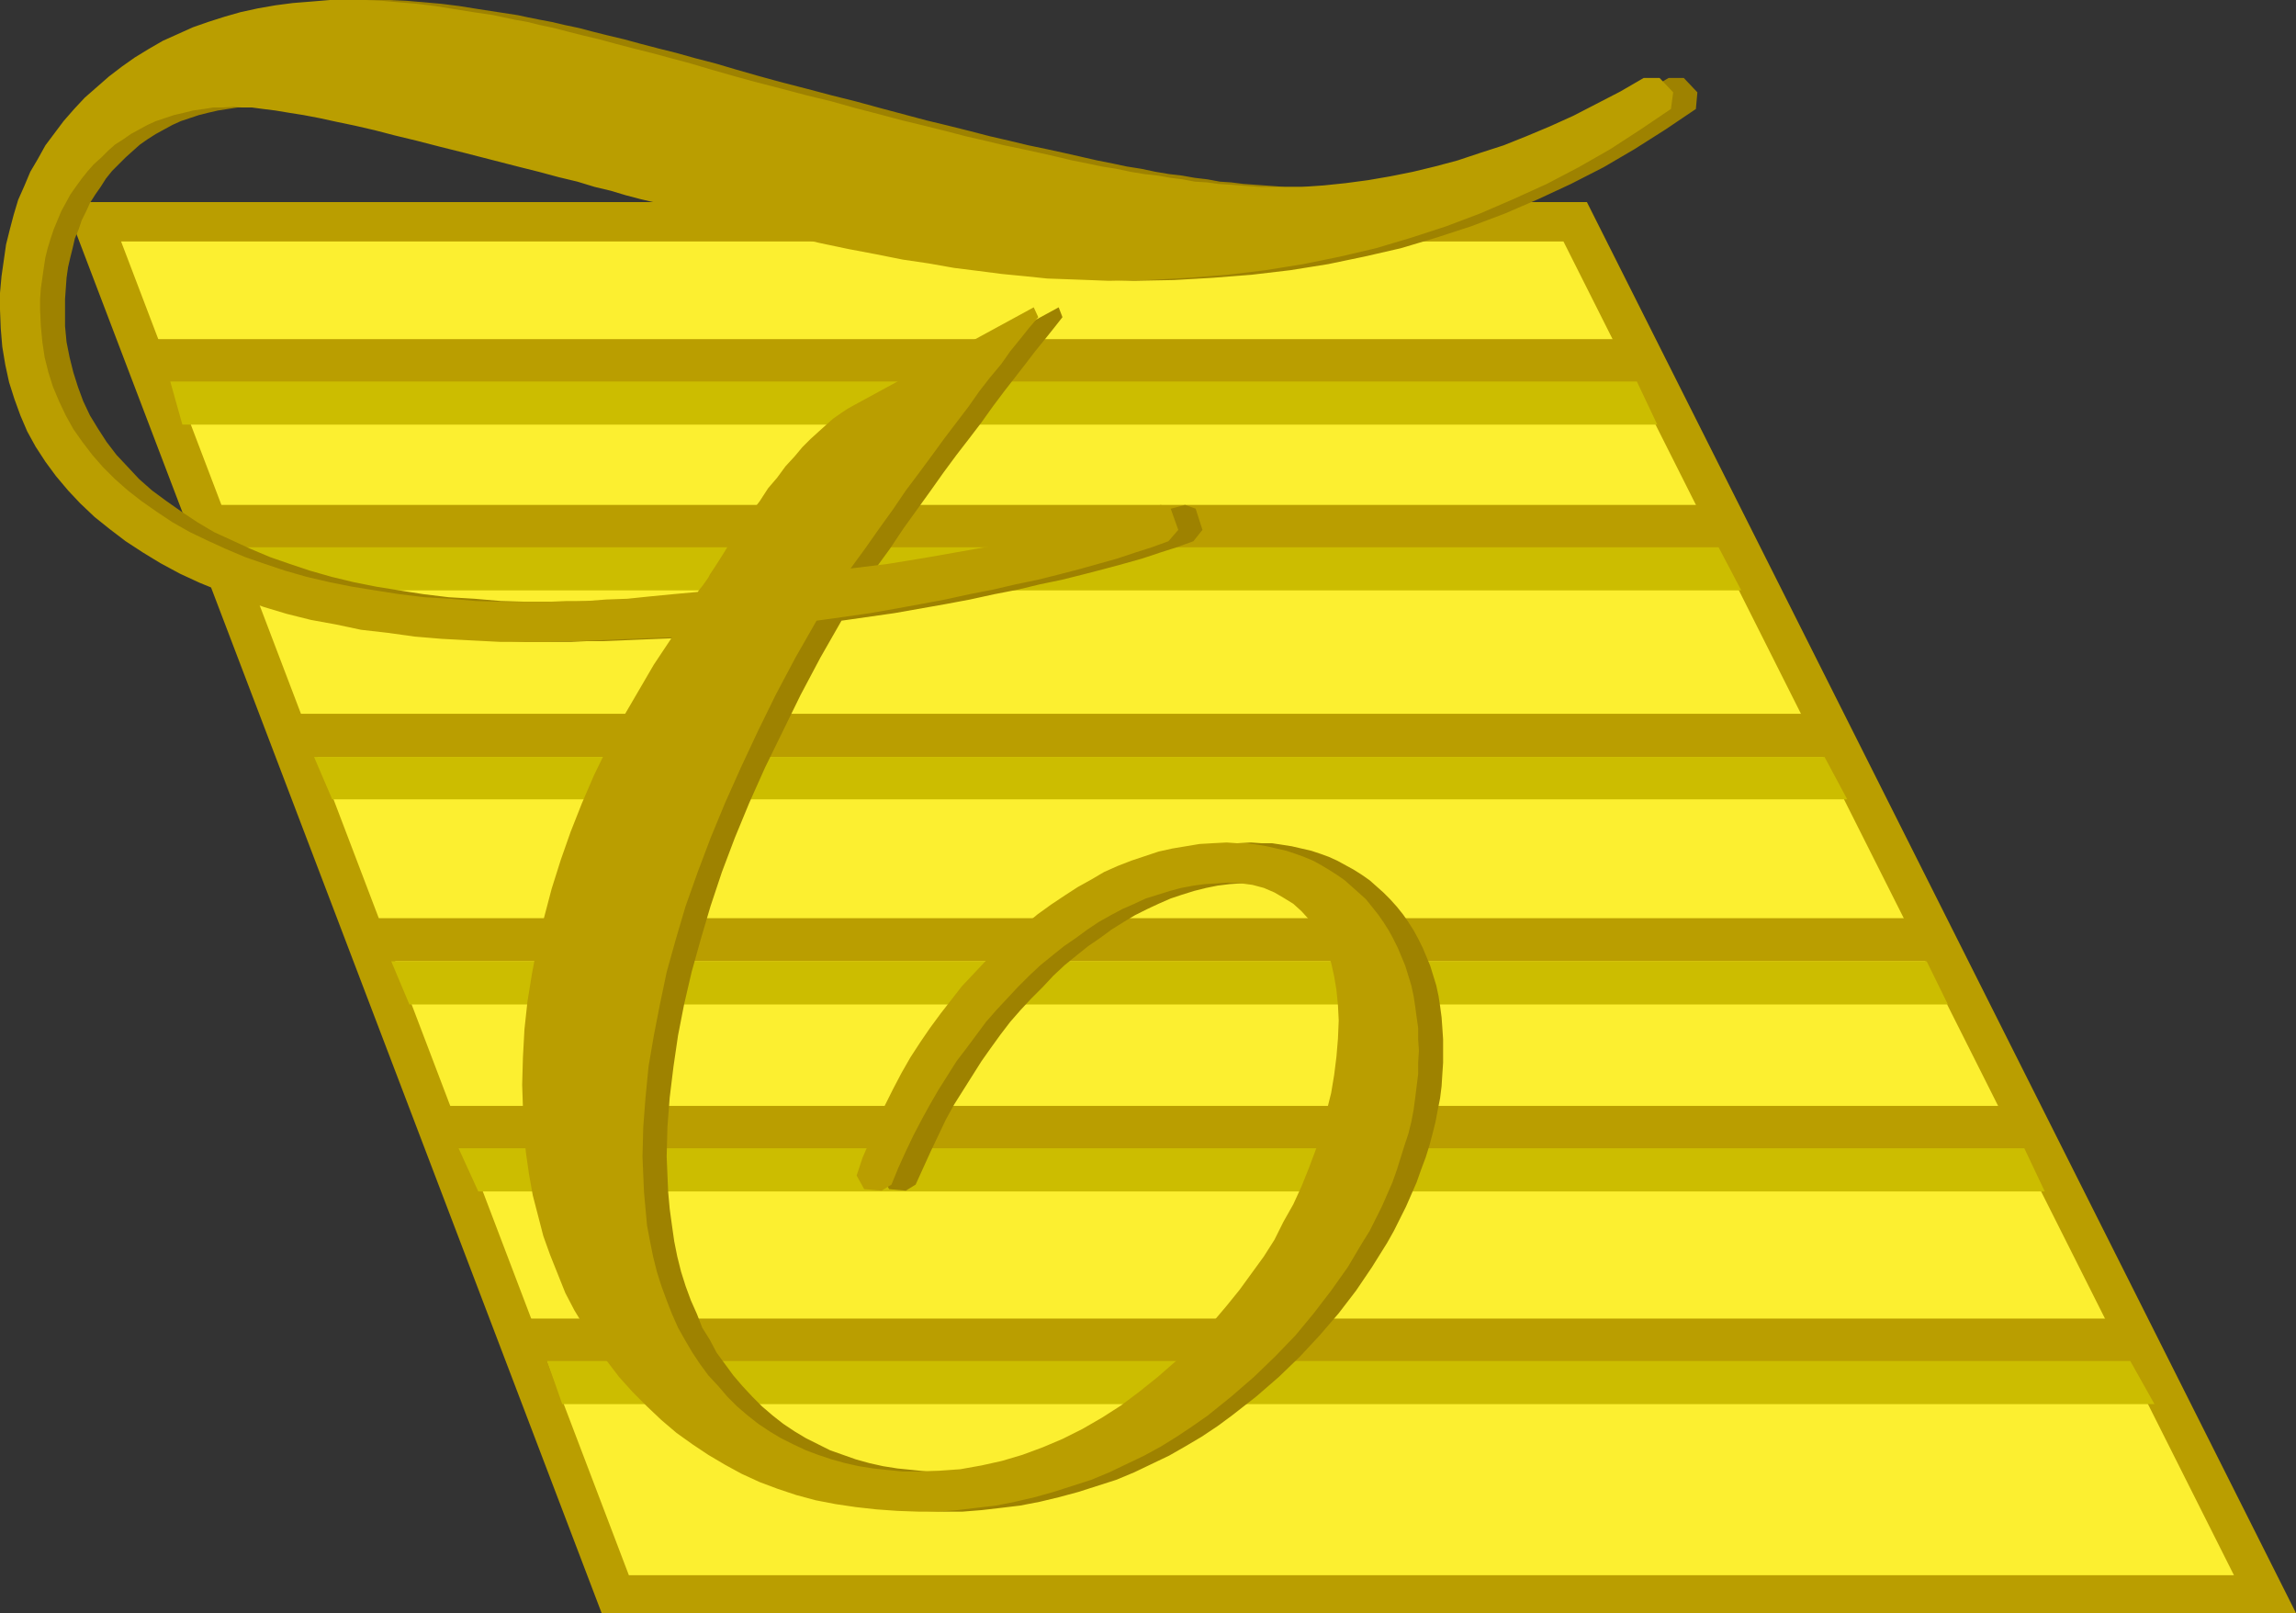 <?xml version="1.0" encoding="UTF-8" standalone="no"?>
<svg
   version="1.0"
   width="129.724mm"
   height="91.121mm"
   id="svg16"
   sodipodi:docname="Deluxe T.wmf"
   xmlns:inkscape="http://www.inkscape.org/namespaces/inkscape"
   xmlns:sodipodi="http://sodipodi.sourceforge.net/DTD/sodipodi-0.dtd"
   xmlns="http://www.w3.org/2000/svg"
   xmlns:svg="http://www.w3.org/2000/svg">
  <rect width="100%" height="100%" fill="#333333" stroke="none"/>
  <sodipodi:namedview
     id="namedview16"
     pagecolor="#ffffff"
     bordercolor="#000000"
     borderopacity="0.25"
     inkscape:showpageshadow="2"
     inkscape:pageopacity="0.0"
     inkscape:pagecheckerboard="0"
     inkscape:deskcolor="#d1d1d1"
     inkscape:document-units="mm" />
  <defs
     id="defs1">
    <pattern
       id="WMFhbasepattern"
       patternUnits="userSpaceOnUse"
       width="6"
       height="6"
       x="0"
       y="0" />
  </defs>
  <path
     style="fill:#ba9e00;fill-opacity:1;fill-rule:evenodd;stroke:none"
     d="M 338.875,43.15 490.294,344.393 h -361.822 L 13.736,43.15 Z"
     id="path1" />
  <path
     style="fill:#fcef30;fill-opacity:1;fill-rule:evenodd;stroke:none"
     d="M 25.856,51.554 H 333.865 L 415.473,213.811 477.043,336.312 H 134.289 L 90.981,222.538 Z"
     id="path2" />
  <path
     style="fill:#ba9e00;fill-opacity:1;fill-rule:evenodd;stroke:none"
     d="M 32.158,72.402 H 344.692 l 4.686,9.212 H 36.522 Z"
     id="path3" />
  <path
     style="fill:#ccbd00;fill-opacity:1;fill-rule:evenodd;stroke:none"
     d="M 36.36,81.452 H 349.54 l 4.363,9.212 H 38.946 Z"
     id="path4" />
  <path
     style="fill:#ba9e00;fill-opacity:1;fill-rule:evenodd;stroke:none"
     d="M 46.056,107.794 H 362.792 l 4.363,9.212 H 49.45 Z"
     id="path5" />
  <path
     style="fill:#ccbd00;fill-opacity:1;fill-rule:evenodd;stroke:none"
     d="M 49.45,116.845 H 366.993 l 4.848,9.212 H 52.52 Z"
     id="path6" />
  <path
     style="fill:#ba9e00;fill-opacity:1;fill-rule:evenodd;stroke:none"
     d="M 63.67,152.399 H 385.254 l 4.686,9.212 H 67.064 Z"
     id="path7" />
  <path
     style="fill:#ccbd00;fill-opacity:1;fill-rule:evenodd;stroke:none"
     d="M 67.064,161.611 H 389.617 l 4.848,9.05 H 70.942 Z"
     id="path8" />
  <path
     style="fill:#ba9e00;fill-opacity:1;fill-rule:evenodd;stroke:none"
     d="M 80.638,196.034 H 406.747 l 4.686,9.212 H 83.87 Z"
     id="path9" />
  <path
     style="fill:#ccbd00;fill-opacity:1;fill-rule:evenodd;stroke:none"
     d="M 83.547,205.246 H 411.433 l 4.525,9.212 H 87.426 Z"
     id="path10" />
  <path
     style="fill:#ba9e00;fill-opacity:1;fill-rule:evenodd;stroke:none"
     d="M 95.021,236.114 H 427.916 l 4.686,9.212 H 98.414 Z"
     id="path11" />
  <path
     style="fill:#ccbd00;fill-opacity:1;fill-rule:evenodd;stroke:none"
     d="M 97.929,245.164 H 432.28 l 4.363,9.212 H 102.131 Z"
     id="path12" />
  <path
     style="fill:#ba9e00;fill-opacity:1;fill-rule:evenodd;stroke:none"
     d="m 112.473,281.526 h 337.905 l 5.01,9.212 H 115.867 Z"
     id="path13" />
  <path
     style="fill:#ccbd00;fill-opacity:1;fill-rule:evenodd;stroke:none"
     d="m 116.837,290.576 h 338.067 l 5.171,9.212 H 120.069 Z"
     id="path14" />
  <path
     style="fill:#9e8200;fill-opacity:1;fill-rule:evenodd;stroke:none"
     d="m 148.672,136.076 -4.202,0.162 -4.04,0.162 -3.878,0.162 -3.717,0.162 -3.878,0.162 h -3.555 l -3.394,0.162 h -3.394 -6.464 l -6.302,-0.323 -6.141,-0.323 -5.979,-0.485 -5.818,-0.808 -5.494,-0.646 -5.494,-1.131 -5.333,-0.97 -5.01,-1.293 -4.848,-1.454 -4.848,-1.616 -4.525,-1.778 -4.363,-1.778 -4.363,-1.939 -4.04,-2.263 -3.878,-2.263 -3.717,-2.424 -3.394,-2.586 -3.232,-2.586 -2.909,-2.909 -2.747,-2.747 -2.586,-3.071 L 14.867,98.583 12.928,95.35 11.15,92.118 9.534,88.724 8.242,85.169 7.11,81.614 6.302,77.896 5.818,74.018 5.333,70.139 v -4.04 -3.555 l 0.323,-3.555 0.323,-3.394 0.646,-3.394 0.646,-3.232 0.808,-3.071 1.131,-3.232 1.131,-2.909 1.454,-3.071 1.454,-2.747 1.778,-2.909 1.778,-2.586 2.101,-2.586 2.101,-2.586 2.424,-2.424 2.424,-2.263 2.747,-2.263 2.586,-2.101 2.909,-1.939 2.909,-1.778 3.07,-1.778 L 43.147,7.272 46.379,5.818 49.773,4.687 53.166,3.555 56.722,2.586 60.277,1.778 63.994,1.131 67.872,0.646 71.75,0.323 75.79,0 h 4.04 3.394 l 3.555,0.162 3.717,0.323 3.717,0.323 3.878,0.485 4.04,0.646 4.202,0.646 4.202,0.646 2.262,0.485 2.424,0.485 2.586,0.485 2.747,0.646 3.07,0.646 3.07,0.808 3.232,0.808 3.394,0.808 3.555,0.97 3.717,0.97 3.878,0.97 4.04,1.131 4.363,1.131 4.363,1.293 4.525,1.293 4.686,1.293 5.656,1.454 5.494,1.454 5.171,1.293 5.333,1.454 4.848,1.293 4.848,1.293 4.686,1.131 4.525,1.131 4.363,1.131 4.202,0.97 4.04,0.97 3.878,0.808 3.717,0.808 3.555,0.808 3.555,0.808 3.232,0.646 3.07,0.646 3.07,0.485 3.07,0.646 2.909,0.485 2.747,0.323 2.747,0.485 2.747,0.323 2.586,0.485 2.424,0.162 2.586,0.323 2.262,0.162 2.262,0.162 2.262,0.162 2.101,0.162 h 2.101 1.939 4.848 l 4.686,-0.323 4.686,-0.485 4.686,-0.646 4.848,-0.808 4.686,-0.97 4.848,-1.131 4.848,-1.293 4.848,-1.616 4.848,-1.616 5.01,-1.939 4.848,-2.101 5.01,-2.263 5.171,-2.586 5.01,-2.586 5.01,-2.909 h 3.232 l 2.909,3.071 -0.323,3.555 -6.464,4.363 -6.626,4.202 -6.626,3.879 -6.949,3.555 -6.949,3.232 -7.11,3.071 -7.272,2.747 -7.434,2.424 -7.595,2.263 -7.757,1.778 -7.757,1.616 -8.08,1.293 -8.242,0.97 -8.242,0.646 -8.403,0.485 -8.565,0.162 -4.202,-0.162 -4.363,-0.162 -4.525,-0.162 -4.848,-0.485 -4.848,-0.485 -5.01,-0.646 -5.333,-0.646 -5.333,-0.97 -5.494,-0.808 -5.818,-1.131 -5.979,-1.131 -5.979,-1.293 -6.302,-1.454 -6.302,-1.616 -6.626,-1.454 -6.787,-1.778 -1.454,-0.485 -1.616,-0.323 -1.293,-0.323 -1.293,-0.323 -1.131,-0.162 -1.131,-0.323 -0.808,-0.162 -0.97,-0.323 -2.747,-0.646 -2.909,-0.808 -3.232,-0.97 -3.555,-0.808 -3.717,-1.131 -3.878,-0.97 -4.202,-1.131 -4.525,-1.131 -5.818,-1.454 -5.494,-1.454 -5.171,-1.293 -5.01,-1.293 -4.686,-1.131 -4.525,-1.131 -4.202,-0.97 -3.878,-0.808 -3.717,-0.808 -3.232,-0.646 -3.232,-0.485 -2.909,-0.485 -2.586,-0.323 -2.262,-0.323 h -2.101 l -1.778,-0.162 -2.262,0.162 h -2.262 l -2.101,0.323 -2.101,0.323 -2.101,0.485 -1.939,0.485 -1.939,0.646 -1.939,0.646 -1.778,0.808 -1.778,0.97 -1.778,0.97 -1.778,1.131 -1.616,1.131 -1.454,1.293 -1.616,1.454 -1.454,1.454 -1.454,1.454 -1.293,1.616 -1.131,1.778 -1.131,1.616 -1.131,1.778 -0.808,1.778 -0.97,1.939 -0.646,1.939 -0.808,1.939 -0.485,2.101 -0.485,1.939 -0.485,2.101 -0.323,2.263 -0.162,2.263 -0.162,2.263 v 2.263 3.555 l 0.323,3.394 0.646,3.232 0.808,3.232 0.97,3.071 1.131,3.071 1.454,3.071 1.778,2.909 1.778,2.747 2.101,2.747 2.424,2.586 2.424,2.586 2.747,2.424 3.07,2.263 3.232,2.263 3.394,2.263 3.555,2.101 3.878,1.778 3.878,1.778 4.202,1.778 4.202,1.454 4.363,1.454 4.525,1.293 4.686,1.131 4.848,0.97 5.01,0.808 5.171,0.808 5.333,0.646 5.494,0.323 5.656,0.485 5.656,0.162 h 5.979 3.717 l 4.04,-0.162 h 4.04 l 4.363,-0.323 4.363,-0.162 4.848,-0.485 5.01,-0.485 5.333,-0.485 0.485,-0.646 0.485,-0.808 1.293,-1.616 1.293,-2.101 1.454,-2.263 2.101,-3.394 2.101,-2.909 1.939,-2.909 2.101,-2.747 1.778,-2.747 1.939,-2.263 1.778,-2.424 1.778,-2.101 1.778,-1.939 1.778,-1.778 1.616,-1.616 1.778,-1.454 1.454,-1.293 1.616,-1.131 1.454,-0.97 1.454,-0.808 38.299,-20.848 0.808,2.101 -1.778,2.263 -1.939,2.424 -2.101,2.586 -2.101,2.747 -2.262,2.909 -2.262,2.909 -2.424,3.232 -2.424,3.394 -2.586,3.394 -2.747,3.555 -2.747,3.717 -2.747,3.879 -2.909,4.04 -2.909,4.04 -2.909,4.364 -3.07,4.202 7.757,-0.97 8.08,-1.293 8.08,-1.454 8.403,-1.454 8.403,-1.939 8.565,-1.939 8.403,-2.263 8.403,-2.263 2.262,0.808 1.454,4.525 -1.939,2.424 -3.555,1.293 -3.555,1.131 -3.878,1.293 -4.04,1.131 -4.202,1.131 -4.363,1.131 -4.525,1.131 -4.686,0.97 -4.686,1.131 -5.01,0.97 -5.171,1.131 -5.171,0.97 -5.494,0.97 -5.494,0.97 -5.656,0.808 -5.656,0.808 -4.525,7.919 -4.202,7.919 -3.878,7.919 -3.717,7.596 -3.394,7.596 -3.07,7.434 -2.747,7.272 -2.424,7.272 -2.101,7.111 -1.939,6.949 -1.616,6.949 -1.293,6.626 -0.97,6.626 -0.808,6.626 -0.485,6.303 -0.162,6.303 0.162,3.879 0.162,3.717 0.323,3.555 0.485,3.555 0.485,3.394 0.646,3.232 0.808,3.232 0.97,3.071 1.131,3.071 1.293,2.909 1.131,2.909 1.616,2.586 1.454,2.747 1.778,2.424 1.778,2.424 1.939,2.263 2.101,2.263 2.101,2.101 2.262,1.939 2.262,1.778 2.424,1.616 2.424,1.454 2.586,1.293 2.586,1.293 2.747,0.97 2.747,0.97 2.909,0.808 2.909,0.646 3.07,0.485 3.232,0.323 3.07,0.323 h 3.394 l 4.525,-0.162 4.525,-0.323 4.363,-0.808 4.525,-0.97 4.363,-1.293 4.202,-1.616 4.202,-1.778 4.202,-2.101 4.202,-2.424 4.04,-2.586 4.04,-2.909 3.878,-3.232 3.878,-3.394 3.717,-3.717 3.717,-3.879 3.555,-4.202 2.747,-3.394 2.586,-3.555 2.424,-3.555 2.262,-3.555 2.101,-3.879 1.939,-3.717 1.939,-3.879 1.454,-4.04 1.616,-3.879 1.131,-4.04 1.131,-4.04 0.808,-3.879 0.646,-3.879 0.646,-3.879 0.162,-3.879 0.162,-3.879 -0.162,-3.232 -0.162,-3.232 -0.646,-2.909 -0.646,-2.909 -0.808,-2.586 -1.131,-2.424 -1.131,-2.101 -1.616,-2.101 -1.616,-1.778 -1.778,-1.616 -1.939,-1.293 -2.101,-1.131 -2.101,-0.97 -2.424,-0.646 -2.586,-0.323 -2.586,-0.162 -2.586,0.162 -2.424,0.162 -2.586,0.323 -2.424,0.485 -2.586,0.646 -2.586,0.808 -2.424,0.808 -2.586,1.131 -2.424,1.131 -2.586,1.293 -2.424,1.454 -2.586,1.616 -2.424,1.778 -2.586,1.778 -2.424,1.939 -2.586,2.101 -2.424,2.263 -2.262,2.424 -2.424,2.424 -2.262,2.424 -2.262,2.586 -2.101,2.747 -2.101,2.909 -1.939,2.747 -1.939,3.071 -1.939,3.071 -1.939,3.071 -1.778,3.232 -1.616,3.394 -1.616,3.394 -1.616,3.555 -1.616,3.555 -2.101,1.293 -3.555,-0.323 -1.616,-2.909 1.293,-3.879 1.454,-3.717 1.616,-3.717 1.616,-3.555 1.778,-3.555 1.778,-3.394 1.939,-3.394 1.939,-3.232 2.101,-3.071 2.262,-3.071 2.262,-2.909 2.424,-2.909 2.424,-2.747 2.586,-2.747 2.747,-2.586 2.747,-2.586 2.909,-2.424 2.747,-2.263 2.909,-2.101 2.747,-1.939 2.909,-1.778 2.747,-1.616 2.909,-1.616 2.909,-1.293 2.909,-1.131 2.909,-0.97 2.747,-0.97 2.909,-0.646 2.909,-0.485 2.909,-0.485 2.909,-0.162 2.909,-0.162 2.262,0.162 h 2.262 l 2.101,0.323 2.101,0.323 2.101,0.485 2.101,0.485 1.939,0.646 1.778,0.646 1.778,0.808 1.778,0.97 1.778,0.97 1.778,1.131 1.616,1.131 1.454,1.293 1.454,1.293 1.454,1.454 1.454,1.616 1.293,1.616 1.131,1.616 1.131,1.778 0.97,1.778 0.97,1.939 0.808,1.939 0.808,1.939 0.646,2.101 0.646,2.101 0.485,2.263 0.323,2.101 0.323,2.424 0.162,2.263 0.162,2.424 v 2.424 2.586 l -0.162,2.424 -0.162,2.586 -0.323,2.586 -0.485,2.424 -0.485,2.586 -0.646,2.586 -0.646,2.424 -0.808,2.586 -0.97,2.586 -0.97,2.747 -1.131,2.586 -1.131,2.586 -1.293,2.586 -1.293,2.586 -1.454,2.586 -3.232,5.172 -3.394,5.01 -3.717,4.848 -4.04,4.687 -4.202,4.525 -4.525,4.363 -4.848,4.202 -5.171,4.04 -3.07,2.263 -3.394,2.263 -3.555,2.101 -3.394,1.939 -3.717,1.778 -3.717,1.778 -3.878,1.616 -4.04,1.293 -4.04,1.293 -4.202,1.131 -4.04,0.97 -4.202,0.808 -4.04,0.485 -4.202,0.485 -4.04,0.323 h -4.04 l -4.525,-0.162 -4.525,-0.323 -4.525,-0.485 -4.202,-0.646 -4.202,-0.808 -4.202,-1.131 -4.04,-1.293 -3.717,-1.454 -3.878,-1.778 -3.555,-1.939 -3.555,-2.101 -3.555,-2.263 -3.232,-2.424 -3.232,-2.747 -3.07,-2.909 -3.07,-3.071 -2.909,-3.232 -2.586,-3.394 -2.586,-3.394 -2.262,-3.717 -2.101,-3.717 -1.939,-3.717 -1.778,-4.04 -1.616,-4.04 -1.293,-4.04 -1.293,-4.363 -0.97,-4.364 -0.808,-4.525 -0.646,-4.525 -0.485,-4.848 -0.323,-4.848 v -4.848 -5.818 l 0.485,-5.98 0.646,-5.98 0.808,-5.98 1.131,-5.98 1.454,-5.98 1.778,-6.141 1.778,-6.141 2.262,-5.98 2.424,-6.141 2.586,-5.98 2.909,-5.98 3.07,-5.98 3.232,-5.818 3.555,-5.818 z"
     id="path15" />
  <path
     style="fill:#ba9e00;fill-opacity:1;fill-rule:evenodd;stroke:none"
     d="m 143.501,136.076 -4.363,0.162 -4.04,0.162 -3.878,0.162 -3.717,0.162 -3.717,0.162 h -3.555 l -3.555,0.162 h -3.394 -6.464 l -6.302,-0.323 -6.141,-0.323 -5.818,-0.485 -5.818,-0.808 -5.656,-0.646 -5.333,-1.131 -5.333,-0.97 -5.171,-1.293 -4.848,-1.454 -4.686,-1.616 -4.686,-1.778 -4.363,-1.778 -4.202,-1.939 -4.202,-2.263 -3.717,-2.263 -3.717,-2.424 -3.394,-2.586 -3.232,-2.586 -3.07,-2.909 -2.586,-2.747 -2.586,-3.071 L 9.696,98.583 7.595,95.35 5.818,92.118 4.363,88.724 3.07,85.169 1.939,81.614 1.131,77.896 0.485,74.018 0.162,70.139 0,66.099 v -3.555 l 0.323,-3.555 0.485,-3.394 0.485,-3.394 0.808,-3.232 0.808,-3.071 0.97,-3.232 1.293,-2.909 1.293,-3.071 1.616,-2.747 1.616,-2.909 1.939,-2.586 1.939,-2.586 2.262,-2.586 2.262,-2.424 2.586,-2.263 2.586,-2.263 2.747,-2.101 2.747,-1.939 2.909,-1.778 3.07,-1.778 L 37.976,7.272 41.208,5.818 44.44,4.687 47.995,3.555 51.389,2.586 55.106,1.778 58.822,1.131 62.539,0.646 66.579,0.323 70.458,0 h 4.202 3.394 l 3.394,0.162 3.717,0.323 3.878,0.323 3.878,0.485 4.04,0.646 4.04,0.646 4.363,0.646 2.262,0.485 2.262,0.485 2.747,0.485 2.586,0.646 3.07,0.646 3.07,0.808 3.232,0.808 3.394,0.808 3.555,0.97 3.717,0.97 3.878,0.97 4.202,1.131 4.202,1.131 4.363,1.293 4.525,1.293 4.686,1.293 5.656,1.454 5.494,1.454 5.333,1.293 5.171,1.454 5.01,1.293 4.848,1.293 4.686,1.131 4.525,1.131 4.363,1.131 4.202,0.97 4.04,0.97 3.878,0.808 3.717,0.808 3.555,0.808 3.394,0.808 3.232,0.646 3.07,0.646 3.07,0.485 3.07,0.646 2.909,0.485 2.909,0.323 2.747,0.485 2.586,0.323 2.586,0.485 2.586,0.162 2.424,0.323 2.424,0.162 2.262,0.162 2.101,0.162 2.262,0.162 h 2.101 1.939 4.686 l 4.686,-0.323 4.686,-0.485 4.848,-0.646 4.686,-0.808 4.848,-0.97 4.686,-1.131 4.848,-1.293 4.848,-1.616 5.01,-1.616 4.848,-1.939 5.01,-2.101 5.01,-2.263 5.01,-2.586 5.01,-2.586 5.01,-2.909 h 3.394 l 2.909,3.071 -0.485,3.555 -6.464,4.363 -6.464,4.202 -6.787,3.879 -6.787,3.555 -7.11,3.232 -7.11,3.071 -7.272,2.747 -7.434,2.424 -7.595,2.263 -7.595,1.778 -7.918,1.616 -8.08,1.293 -8.08,0.97 -8.242,0.646 -8.565,0.485 -8.565,0.162 -4.202,-0.162 -4.363,-0.162 -4.525,-0.162 -4.686,-0.485 -5.01,-0.485 -5.01,-0.646 -5.171,-0.646 -5.494,-0.97 -5.494,-0.808 -5.656,-1.131 -5.979,-1.131 -6.141,-1.293 -6.141,-1.454 -6.464,-1.616 -6.626,-1.454 -6.787,-1.778 -1.454,-0.485 -1.454,-0.323 -1.454,-0.323 -1.131,-0.323 -1.131,-0.162 -1.131,-0.323 -0.97,-0.162 -0.808,-0.323 -2.747,-0.646 -3.07,-0.808 -3.232,-0.97 -3.394,-0.808 -3.717,-1.131 -4.04,-0.97 -4.202,-1.131 -4.525,-1.131 -5.656,-1.454 L 99.222,32.645 94.051,31.353 89.041,30.06 84.355,28.928 79.992,27.797 75.79,26.827 71.912,26.019 68.195,25.211 64.802,24.565 61.731,24.08 58.822,23.595 56.237,23.272 53.813,22.949 h -2.101 l -1.778,-0.162 -2.262,0.162 h -2.101 l -2.101,0.323 -2.262,0.323 -1.939,0.485 -2.101,0.485 -1.939,0.646 -1.939,0.646 -1.778,0.808 -1.778,0.97 -1.778,0.97 -1.616,1.131 -1.778,1.131 -1.454,1.293 -1.454,1.454 -1.616,1.454 -1.293,1.454 -1.293,1.616 -1.293,1.778 -1.131,1.616 -0.97,1.778 -0.97,1.778 -0.808,1.939 -0.808,1.939 -0.646,1.939 -0.646,2.101 -0.485,1.939 -0.323,2.101 -0.323,2.263 -0.323,2.263 -0.162,2.263 v 2.263 l 0.162,3.555 0.323,3.394 0.485,3.232 0.808,3.232 0.97,3.071 1.293,3.071 1.454,3.071 1.616,2.909 1.939,2.747 2.101,2.747 2.262,2.586 2.586,2.586 2.747,2.424 2.909,2.263 3.232,2.263 3.394,2.263 3.717,2.101 3.717,1.778 3.878,1.778 4.202,1.778 4.202,1.454 4.363,1.454 4.525,1.293 4.848,1.131 4.848,0.97 5.01,0.808 5.171,0.808 5.333,0.646 5.333,0.323 5.656,0.485 5.818,0.162 h 5.818 3.878 l 3.878,-0.162 h 4.202 l 4.202,-0.323 4.525,-0.162 4.686,-0.485 5.01,-0.485 5.333,-0.485 0.485,-0.646 0.646,-0.808 1.131,-1.616 0.323,-0.646 0.323,-0.485 0.646,-0.97 1.454,-2.263 2.101,-3.394 2.101,-2.909 1.939,-2.909 2.101,-2.747 1.778,-2.747 1.939,-2.263 1.778,-2.424 1.939,-2.101 1.616,-1.939 1.778,-1.778 1.778,-1.616 1.616,-1.454 1.454,-1.293 1.616,-1.131 1.454,-0.97 1.454,-0.808 38.299,-20.848 0.97,2.101 -1.939,2.263 -1.939,2.424 -2.101,2.586 -1.939,2.747 -2.424,2.909 -2.262,2.909 -2.262,3.232 -2.586,3.394 -2.586,3.394 -2.586,3.555 -2.747,3.717 -2.909,3.879 -2.747,4.04 -2.909,4.04 -3.07,4.364 -3.07,4.202 7.918,-0.97 7.918,-1.293 8.242,-1.454 8.242,-1.454 8.565,-1.939 8.403,-1.939 8.403,-2.263 8.565,-2.263 2.101,0.808 1.616,4.525 -2.101,2.424 -3.555,1.293 -3.555,1.131 -3.878,1.293 -4.04,1.131 -4.04,1.131 -4.363,1.131 -4.525,1.131 -4.686,0.97 -4.848,1.131 -5.01,0.97 -5.171,1.131 -5.171,0.97 -5.333,0.97 -5.494,0.97 -5.656,0.808 -5.818,0.808 -4.525,7.919 -4.202,7.919 -3.878,7.919 -3.555,7.596 -3.394,7.596 -3.07,7.434 -2.747,7.272 -2.586,7.272 -2.101,7.111 -1.939,6.949 -1.454,6.949 -1.293,6.626 -1.131,6.626 -0.646,6.626 -0.485,6.303 -0.162,6.303 0.162,3.879 0.162,3.717 0.323,3.555 0.323,3.555 0.646,3.394 0.646,3.232 0.808,3.232 0.97,3.071 1.131,3.071 1.131,2.909 1.293,2.909 1.454,2.586 1.616,2.747 1.616,2.424 1.778,2.424 2.101,2.263 1.939,2.263 2.101,2.101 2.262,1.939 2.262,1.778 2.424,1.616 2.424,1.454 2.586,1.293 2.747,1.293 2.586,0.97 2.909,0.97 2.909,0.808 2.909,0.646 3.07,0.485 3.07,0.323 3.232,0.323 h 3.232 l 4.525,-0.162 4.525,-0.323 4.525,-0.808 4.363,-0.97 4.363,-1.293 4.363,-1.616 4.202,-1.778 4.202,-2.101 4.202,-2.424 4.04,-2.586 3.878,-2.909 4.04,-3.232 3.878,-3.394 3.717,-3.717 3.555,-3.879 3.555,-4.202 2.747,-3.394 2.586,-3.555 2.586,-3.555 2.262,-3.555 1.939,-3.879 2.101,-3.717 1.778,-3.879 1.616,-4.04 1.454,-3.879 1.293,-4.04 0.97,-4.04 0.97,-3.879 0.646,-3.879 0.485,-3.879 0.323,-3.879 0.162,-3.879 -0.162,-3.232 -0.323,-3.232 -0.485,-2.909 -0.646,-2.909 -0.97,-2.586 -0.97,-2.424 -1.293,-2.101 -1.454,-2.101 -1.616,-1.778 -1.778,-1.616 -2.101,-1.293 -1.939,-1.131 -2.262,-0.97 -2.424,-0.646 -2.424,-0.323 -2.747,-0.162 -2.424,0.162 -2.586,0.162 -2.424,0.323 -2.586,0.485 -2.424,0.646 -2.586,0.808 -2.586,0.808 -2.424,1.131 -2.586,1.131 -2.424,1.293 -2.586,1.454 -2.424,1.616 -2.424,1.778 -2.586,1.778 -2.424,1.939 -2.586,2.101 -2.424,2.263 -2.424,2.424 -2.262,2.424 -2.262,2.424 -2.262,2.586 -4.202,5.656 -2.101,2.747 -1.939,3.071 -1.939,3.071 -1.778,3.071 -1.778,3.232 -1.778,3.394 -1.616,3.394 -1.616,3.555 -1.454,3.555 -2.101,1.293 -3.717,-0.323 -1.616,-2.909 1.293,-3.879 1.616,-3.717 1.454,-3.717 1.616,-3.555 1.778,-3.555 1.778,-3.394 1.939,-3.394 2.101,-3.232 2.101,-3.071 2.262,-3.071 2.262,-2.909 2.262,-2.909 2.586,-2.747 2.586,-2.747 2.586,-2.586 2.909,-2.586 2.747,-2.424 2.747,-2.263 2.909,-2.101 2.909,-1.939 2.747,-1.778 2.909,-1.616 2.747,-1.616 2.909,-1.293 2.909,-1.131 2.909,-0.97 2.909,-0.97 2.909,-0.646 2.909,-0.485 2.909,-0.485 2.747,-0.162 3.07,-0.162 2.262,0.162 h 2.101 l 2.262,0.323 1.939,0.323 2.101,0.485 2.101,0.485 1.939,0.646 1.778,0.646 1.939,0.808 1.778,0.97 1.616,0.97 1.778,1.131 1.616,1.131 1.454,1.293 1.454,1.293 1.616,1.454 1.293,1.616 1.293,1.616 1.131,1.616 1.131,1.778 0.97,1.778 0.97,1.939 0.808,1.939 0.808,1.939 0.646,2.101 0.646,2.101 0.485,2.263 0.323,2.101 0.323,2.424 0.323,2.263 v 2.424 l 0.162,2.424 -0.162,2.586 v 2.424 l -0.323,2.586 -0.323,2.586 -0.323,2.424 -0.485,2.586 -0.646,2.586 -0.808,2.424 -0.808,2.586 -0.808,2.586 -0.97,2.747 -1.131,2.586 -1.131,2.586 -1.293,2.586 -1.293,2.586 -1.616,2.586 -3.07,5.172 -3.555,5.01 -3.717,4.848 -3.878,4.687 -4.363,4.525 -4.525,4.363 -4.848,4.202 -5.01,4.04 -3.232,2.263 -3.394,2.263 -3.394,2.101 -3.555,1.939 -3.717,1.778 -3.717,1.778 -3.878,1.616 -4.04,1.293 -4.04,1.293 -4.04,1.131 -4.202,0.97 -4.04,0.808 -4.202,0.485 -4.04,0.485 -4.04,0.323 h -4.202 l -4.525,-0.162 -4.525,-0.323 -4.363,-0.485 -4.363,-0.646 -4.202,-0.808 -4.202,-1.131 -3.878,-1.293 -3.878,-1.454 -3.878,-1.778 -3.555,-1.939 -3.555,-2.101 -3.394,-2.263 -3.394,-2.424 -3.232,-2.747 -3.07,-2.909 -3.07,-3.071 -2.909,-3.232 -2.586,-3.394 -2.424,-3.394 -2.262,-3.717 -2.262,-3.717 -1.939,-3.717 -1.616,-4.04 -1.616,-4.04 -1.454,-4.04 -1.131,-4.363 -1.131,-4.364 -0.808,-4.525 -0.646,-4.525 -0.485,-4.848 -0.162,-4.848 -0.162,-4.848 0.162,-5.818 0.323,-5.98 0.646,-5.98 0.97,-5.98 1.131,-5.98 1.454,-5.98 1.616,-6.141 1.939,-6.141 2.101,-5.98 2.424,-6.141 2.586,-5.98 2.909,-5.98 3.07,-5.98 3.394,-5.818 3.394,-5.818 z"
     id="path16" />
</svg>
